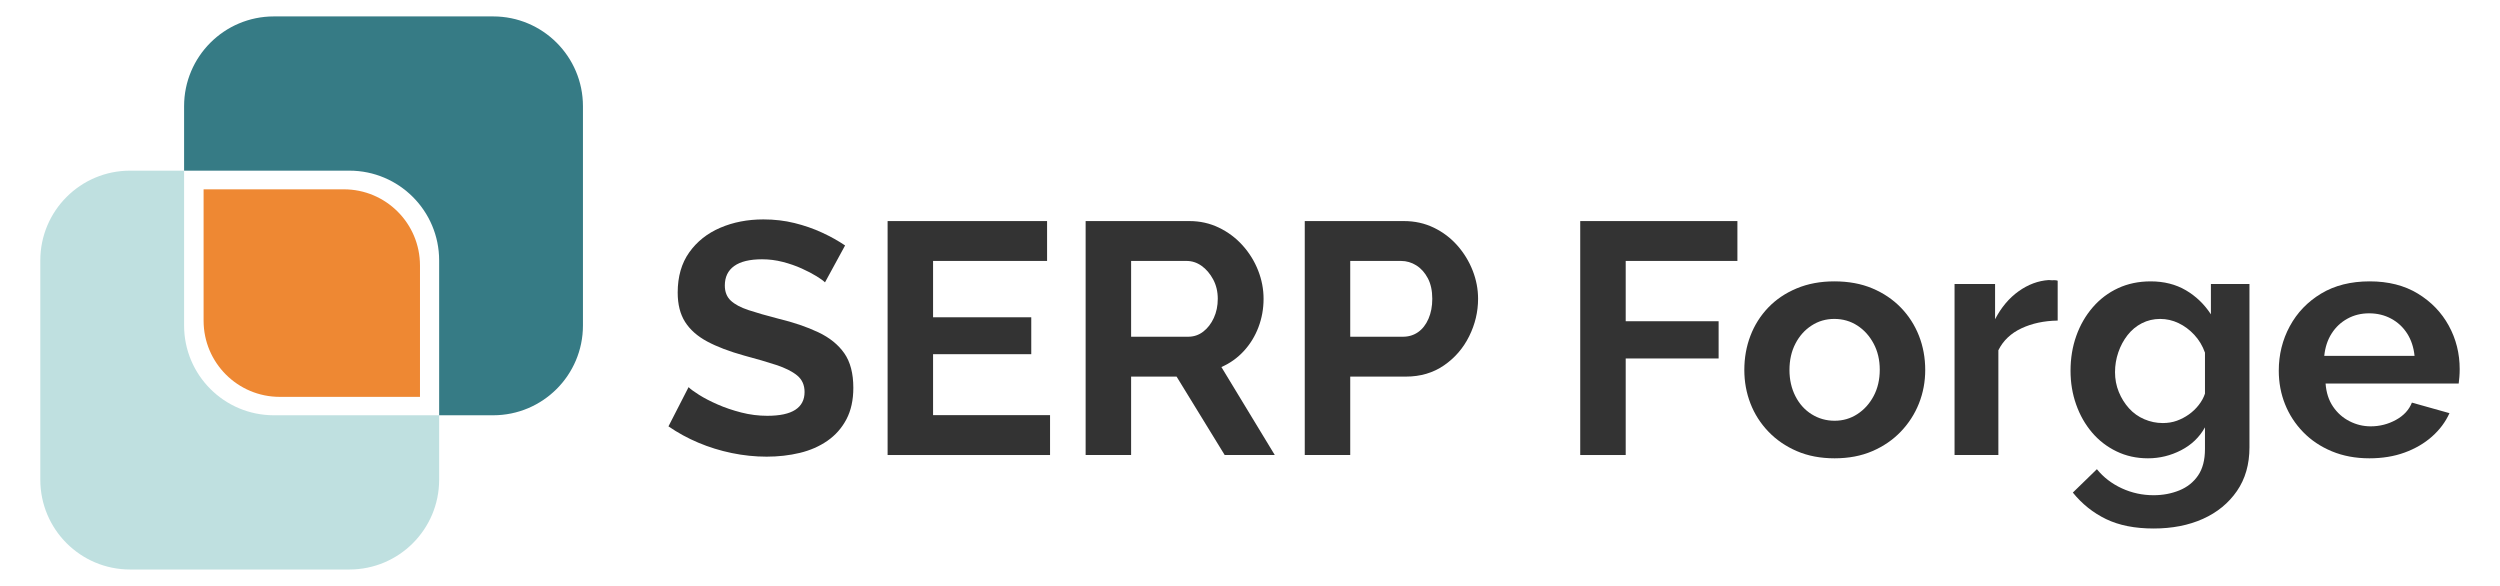 <svg preserveAspectRatio="xMidYMid meet" height="300" viewBox="0 0 960 225" zoomAndPan="magnify" width="1280" xmlns:xlink="http://www.w3.org/1999/xlink" xmlns="http://www.w3.org/2000/svg"><path fill-rule="nonzero" fill-opacity="1" d="M 316.797 108.426 C 316.207 107.836 315.133 107.055 313.57 106.082 C 312.008 105.113 310.113 104.121 307.875 103.109 C 305.641 102.098 303.215 101.254 300.602 100.578 C 297.984 99.902 295.328 99.566 292.629 99.566 C 287.906 99.566 284.34 100.43 281.938 102.148 C 279.531 103.871 278.332 106.363 278.332 109.637 C 278.332 112.07 279.09 114.004 280.609 115.43 C 282.125 116.855 284.402 118.074 287.441 119.082 C 290.477 120.09 294.273 121.18 298.828 122.355 C 304.73 123.781 309.855 125.523 314.203 127.582 C 318.547 129.637 321.879 132.324 324.199 135.641 C 326.52 138.957 327.68 143.383 327.68 148.922 C 327.68 153.621 326.793 157.652 325.023 161.008 C 323.25 164.367 320.824 167.117 317.746 169.254 C 314.664 171.395 311.121 172.949 307.117 173.914 C 303.109 174.875 298.871 175.359 294.398 175.359 C 289.926 175.359 285.457 174.895 280.988 173.969 C 276.516 173.043 272.234 171.715 268.145 169.984 C 264.051 168.254 260.234 166.168 256.691 163.723 L 264.41 148.664 C 265.168 149.422 266.52 150.414 268.461 151.637 C 270.398 152.859 272.762 154.082 275.547 155.305 C 278.328 156.531 281.367 157.562 284.656 158.406 C 287.945 159.25 291.277 159.668 294.652 159.668 C 299.461 159.668 303.047 158.898 305.41 157.355 C 307.77 155.812 308.953 153.539 308.953 150.535 C 308.953 147.848 308 145.727 306.105 144.172 C 304.207 142.621 301.527 141.277 298.07 140.141 C 294.609 139.008 290.52 137.812 285.797 136.551 C 280.059 134.953 275.316 133.148 271.562 131.133 C 267.809 129.117 264.98 126.617 263.082 123.637 C 261.188 120.656 260.234 116.891 260.234 112.355 C 260.234 106.223 261.711 101.078 264.664 96.922 C 267.617 92.762 271.582 89.613 276.559 87.469 C 281.535 85.328 287.062 84.254 293.137 84.254 C 297.352 84.254 301.34 84.719 305.09 85.648 C 308.844 86.574 312.367 87.797 315.656 89.316 C 318.945 90.836 321.898 92.48 324.516 94.254 Z M 316.797 108.426" fill="#333333"></path><path fill-rule="nonzero" fill-opacity="1" d="M 403.219 159.418 L 403.219 174.727 L 340.84 174.727 L 340.84 84.891 L 402.078 84.891 L 402.078 100.199 L 358.297 100.199 L 358.297 121.836 L 396.004 121.836 L 396.004 136.008 L 358.297 136.008 L 358.297 159.414 L 403.219 159.414 Z M 403.219 159.418" fill="#333333"></path><path fill-rule="nonzero" fill-opacity="1" d="M 416.883 174.727 L 416.883 84.891 L 456.742 84.891 C 460.793 84.891 464.566 85.73 468.066 87.418 C 471.566 89.109 474.605 91.387 477.18 94.254 C 479.75 97.121 481.734 100.324 483.125 103.871 C 484.516 107.414 485.211 111.039 485.211 114.75 C 485.211 118.547 484.559 122.176 483.25 125.633 C 481.941 129.094 480.066 132.148 477.621 134.805 C 475.172 137.465 472.305 139.508 469.016 140.941 L 489.516 174.727 L 470.281 174.727 L 451.809 144.613 L 434.344 144.613 L 434.344 174.727 Z M 434.344 129.305 L 456.234 129.305 C 458.43 129.305 460.367 128.652 462.055 127.34 C 463.742 126.035 465.094 124.285 466.105 122.09 C 467.117 119.895 467.625 117.449 467.625 114.75 C 467.625 111.969 467.031 109.48 465.852 107.285 C 464.668 105.094 463.195 103.363 461.426 102.098 C 459.652 100.832 457.711 100.199 455.605 100.199 L 434.348 100.199 L 434.348 129.305 Z M 434.344 129.305" fill="#333333"></path><path fill-rule="nonzero" fill-opacity="1" d="M 501.027 174.727 L 501.027 84.891 L 539.113 84.891 C 543.246 84.891 547.062 85.73 550.562 87.418 C 554.062 89.109 557.078 91.387 559.609 94.254 C 562.141 97.121 564.102 100.324 565.496 103.871 C 566.887 107.414 567.582 111.039 567.582 114.75 C 567.582 119.73 566.441 124.516 564.164 129.113 C 561.887 133.711 558.66 137.445 554.484 140.312 C 550.309 143.18 545.438 144.613 539.871 144.613 L 518.488 144.613 L 518.488 174.727 Z M 518.488 129.305 L 538.734 129.305 C 540.926 129.305 542.867 128.715 544.555 127.531 C 546.242 126.352 547.566 124.645 548.539 122.406 C 549.508 120.172 549.996 117.621 549.996 114.754 C 549.996 111.633 549.426 108.996 548.285 106.844 C 547.148 104.691 545.672 103.047 543.859 101.91 C 542.043 100.77 540.082 100.199 537.973 100.199 L 518.488 100.199 Z M 518.488 129.305" fill="#333333"></path><path fill-rule="nonzero" fill-opacity="1" d="M 606.809 174.727 L 606.809 84.891 L 667.164 84.891 L 667.164 100.199 L 624.27 100.199 L 624.27 123.355 L 659.949 123.355 L 659.949 137.652 L 624.27 137.652 L 624.27 174.727 Z M 606.809 174.727" fill="#333333"></path><path fill-rule="nonzero" fill-opacity="1" d="M 704.488 175.992 C 699.09 175.992 694.262 175.074 690.004 173.238 C 685.742 171.406 682.094 168.902 679.059 165.73 C 676.02 162.562 673.723 158.953 672.16 154.906 C 670.598 150.859 669.82 146.582 669.82 142.082 C 669.82 137.406 670.598 133.031 672.16 128.941 C 673.723 124.855 676 121.246 678.992 118.117 C 681.988 114.988 685.637 112.527 689.938 110.734 C 694.238 108.938 699.051 108.043 704.363 108.043 C 709.844 108.043 714.719 108.938 718.977 110.734 C 723.234 112.527 726.887 114.988 729.922 118.117 C 732.957 121.246 735.277 124.855 736.883 128.941 C 738.484 133.031 739.285 137.406 739.285 142.082 C 739.285 146.582 738.484 150.859 736.883 154.906 C 735.277 158.953 732.957 162.559 729.922 165.73 C 726.883 168.902 723.234 171.406 718.977 173.238 C 714.719 175.074 709.887 175.992 704.488 175.992 Z M 687.156 142.082 C 687.156 145.805 687.914 149.16 689.434 152.137 C 690.953 155.113 693.039 157.434 695.699 159.086 C 698.355 160.738 701.285 161.566 704.492 161.566 C 707.699 161.566 710.609 160.719 713.223 159.02 C 715.836 157.324 717.922 155.008 719.484 152.074 C 721.047 149.137 721.828 145.762 721.828 141.957 C 721.828 138.23 721.047 134.898 719.484 131.965 C 717.922 129.027 715.836 126.707 713.223 125.012 C 710.605 123.316 707.652 122.465 704.363 122.465 C 701.156 122.465 698.246 123.312 695.637 125.012 C 693.02 126.707 690.953 129.027 689.438 131.965 C 687.914 134.902 687.156 138.273 687.156 142.082 Z M 687.156 142.082" fill="#333333"></path><path fill-rule="nonzero" fill-opacity="1" d="M 790.148 123.102 C 784.918 123.188 780.281 124.176 776.23 126.078 C 772.184 127.973 769.227 130.781 767.375 134.492 L 767.375 174.73 L 750.547 174.73 L 750.547 109.055 L 766.109 109.055 L 766.109 122.594 C 768.469 118.039 771.488 114.457 775.156 111.84 C 778.828 109.227 782.684 107.793 786.734 107.539 C 787.574 107.625 788.254 107.645 788.758 107.602 C 789.266 107.559 789.727 107.621 790.148 107.793 Z M 790.148 123.102" fill="#333333"></path><path fill-rule="nonzero" fill-opacity="1" d="M 824.82 175.992 C 820.434 175.992 816.406 175.105 812.738 173.328 C 809.066 171.555 805.922 169.125 803.312 166.043 C 800.695 162.957 798.668 159.387 797.238 155.332 C 795.801 151.273 795.086 146.961 795.086 142.398 C 795.086 137.582 795.82 133.105 797.301 128.965 C 798.773 124.824 800.883 121.168 803.625 118 C 806.363 114.832 809.613 112.379 813.367 110.645 C 817.117 108.914 821.277 108.047 825.832 108.047 C 830.977 108.047 835.488 109.184 839.371 111.461 C 843.25 113.738 846.457 116.82 848.988 120.699 L 848.988 109.055 L 863.793 109.055 L 863.793 171.773 C 863.793 178.309 862.188 183.902 858.984 188.551 C 855.777 193.203 851.434 196.762 845.949 199.234 C 840.465 201.703 834.141 202.945 826.969 202.945 C 819.797 202.945 813.727 201.742 808.75 199.34 C 803.77 196.934 799.512 193.535 795.969 189.152 L 805.207 180.168 C 807.738 183.289 810.922 185.734 814.758 187.508 C 818.598 189.277 822.668 190.164 826.969 190.164 C 830.512 190.164 833.801 189.547 836.84 188.32 C 839.875 187.09 842.281 185.184 844.051 182.602 C 845.82 180.02 846.707 176.637 846.707 172.449 L 846.707 164.098 C 844.598 167.895 841.539 170.824 837.535 172.891 C 833.527 174.957 829.289 175.992 824.82 175.992 Z M 830.516 162.453 C 832.453 162.453 834.246 162.16 835.895 161.566 C 837.539 160.973 839.078 160.172 840.512 159.156 C 841.945 158.137 843.211 156.934 844.309 155.535 C 845.402 154.141 846.203 152.68 846.711 151.156 L 846.711 135.418 C 845.781 132.797 844.41 130.508 842.598 128.562 C 840.785 126.617 838.758 125.117 836.523 124.059 C 834.289 123 831.949 122.469 829.504 122.469 C 826.973 122.469 824.629 123.023 822.48 124.121 C 820.328 125.223 818.496 126.746 816.977 128.691 C 815.457 130.637 814.277 132.836 813.434 135.293 C 812.59 137.746 812.168 140.285 812.168 142.906 C 812.168 145.613 812.652 148.152 813.625 150.523 C 814.594 152.895 815.902 154.988 817.547 156.805 C 819.191 158.625 821.152 160.02 823.43 160.992 C 825.707 161.969 828.066 162.453 830.516 162.453 Z M 830.516 162.453" fill="#333333"></path><path fill-rule="nonzero" fill-opacity="1" d="M 909.848 175.992 C 904.535 175.992 899.727 175.094 895.426 173.301 C 891.121 171.508 887.453 169.047 884.414 165.922 C 881.379 162.793 879.059 159.227 877.457 155.223 C 875.852 151.219 875.051 146.922 875.051 142.336 C 875.051 136.164 876.465 130.469 879.289 125.25 C 882.117 120.035 886.125 115.867 891.312 112.738 C 896.5 109.609 902.723 108.043 909.977 108.043 C 917.145 108.043 923.305 109.613 928.449 112.742 C 933.594 115.875 937.562 119.992 940.344 125.086 C 943.129 130.184 944.52 135.738 944.52 141.754 C 944.52 142.84 944.477 143.863 944.395 144.824 C 944.309 145.785 944.223 146.598 944.141 147.266 L 893.02 147.266 C 893.273 150.73 894.223 153.68 895.867 156.109 C 897.512 158.539 899.617 160.418 902.195 161.734 C 904.766 163.055 907.488 163.715 910.355 163.715 C 913.812 163.715 917.039 162.891 920.035 161.246 C 923.027 159.602 925.074 157.387 926.172 154.602 L 940.598 158.652 C 939.078 162.027 936.844 165.023 933.891 167.637 C 930.938 170.254 927.438 172.297 923.387 173.773 C 919.34 175.254 914.824 175.992 909.848 175.992 Z M 892.516 136.641 L 927.184 136.641 C 926.848 133.344 925.895 130.48 924.336 128.047 C 922.773 125.617 920.73 123.719 918.199 122.359 C 915.668 120.996 912.844 120.316 909.723 120.316 C 906.684 120.316 903.922 120.996 901.434 122.359 C 898.945 123.719 896.918 125.613 895.359 128.047 C 893.801 130.477 892.852 133.344 892.516 136.641 Z M 892.516 136.641" fill="#333333"></path><path fill-rule="nonzero" fill-opacity="1" d="M 70.691 124.988 L 70.691 65.531 L 49.953 65.531 C 30.91 65.531 15.477 80.969 15.477 100.008 L 15.477 184.211 C 15.477 203.254 30.91 218.691 49.953 218.691 L 134.156 218.691 C 153.195 218.691 168.633 203.254 168.633 184.211 L 168.633 159.465 L 105.168 159.465 C 86.125 159.465 70.691 144.027 70.691 124.988 Z M 70.691 124.988" fill="#bfe0e0"></path><path fill-rule="nonzero" fill-opacity="1" d="M 189.371 6.305 L 105.168 6.305 C 86.129 6.305 70.691 21.742 70.691 40.781 L 70.691 65.531 L 134.156 65.531 C 153.195 65.531 168.633 80.969 168.633 100.008 L 168.633 159.465 L 189.371 159.465 C 208.414 159.465 223.852 144.027 223.852 124.984 L 223.852 40.781 C 223.852 21.742 208.414 6.305 189.371 6.305 Z M 189.371 6.305" fill="#367b85"></path><path fill-rule="nonzero" fill-opacity="1" d="M 132.023 72.699 L 78.18 72.699 L 78.18 123.141 C 78.18 139.297 91.273 152.395 107.43 152.395 L 161.273 152.395 L 161.273 101.949 C 161.277 85.793 148.18 72.699 132.023 72.699 Z M 132.023 72.699" fill="#ee8833"></path></svg>